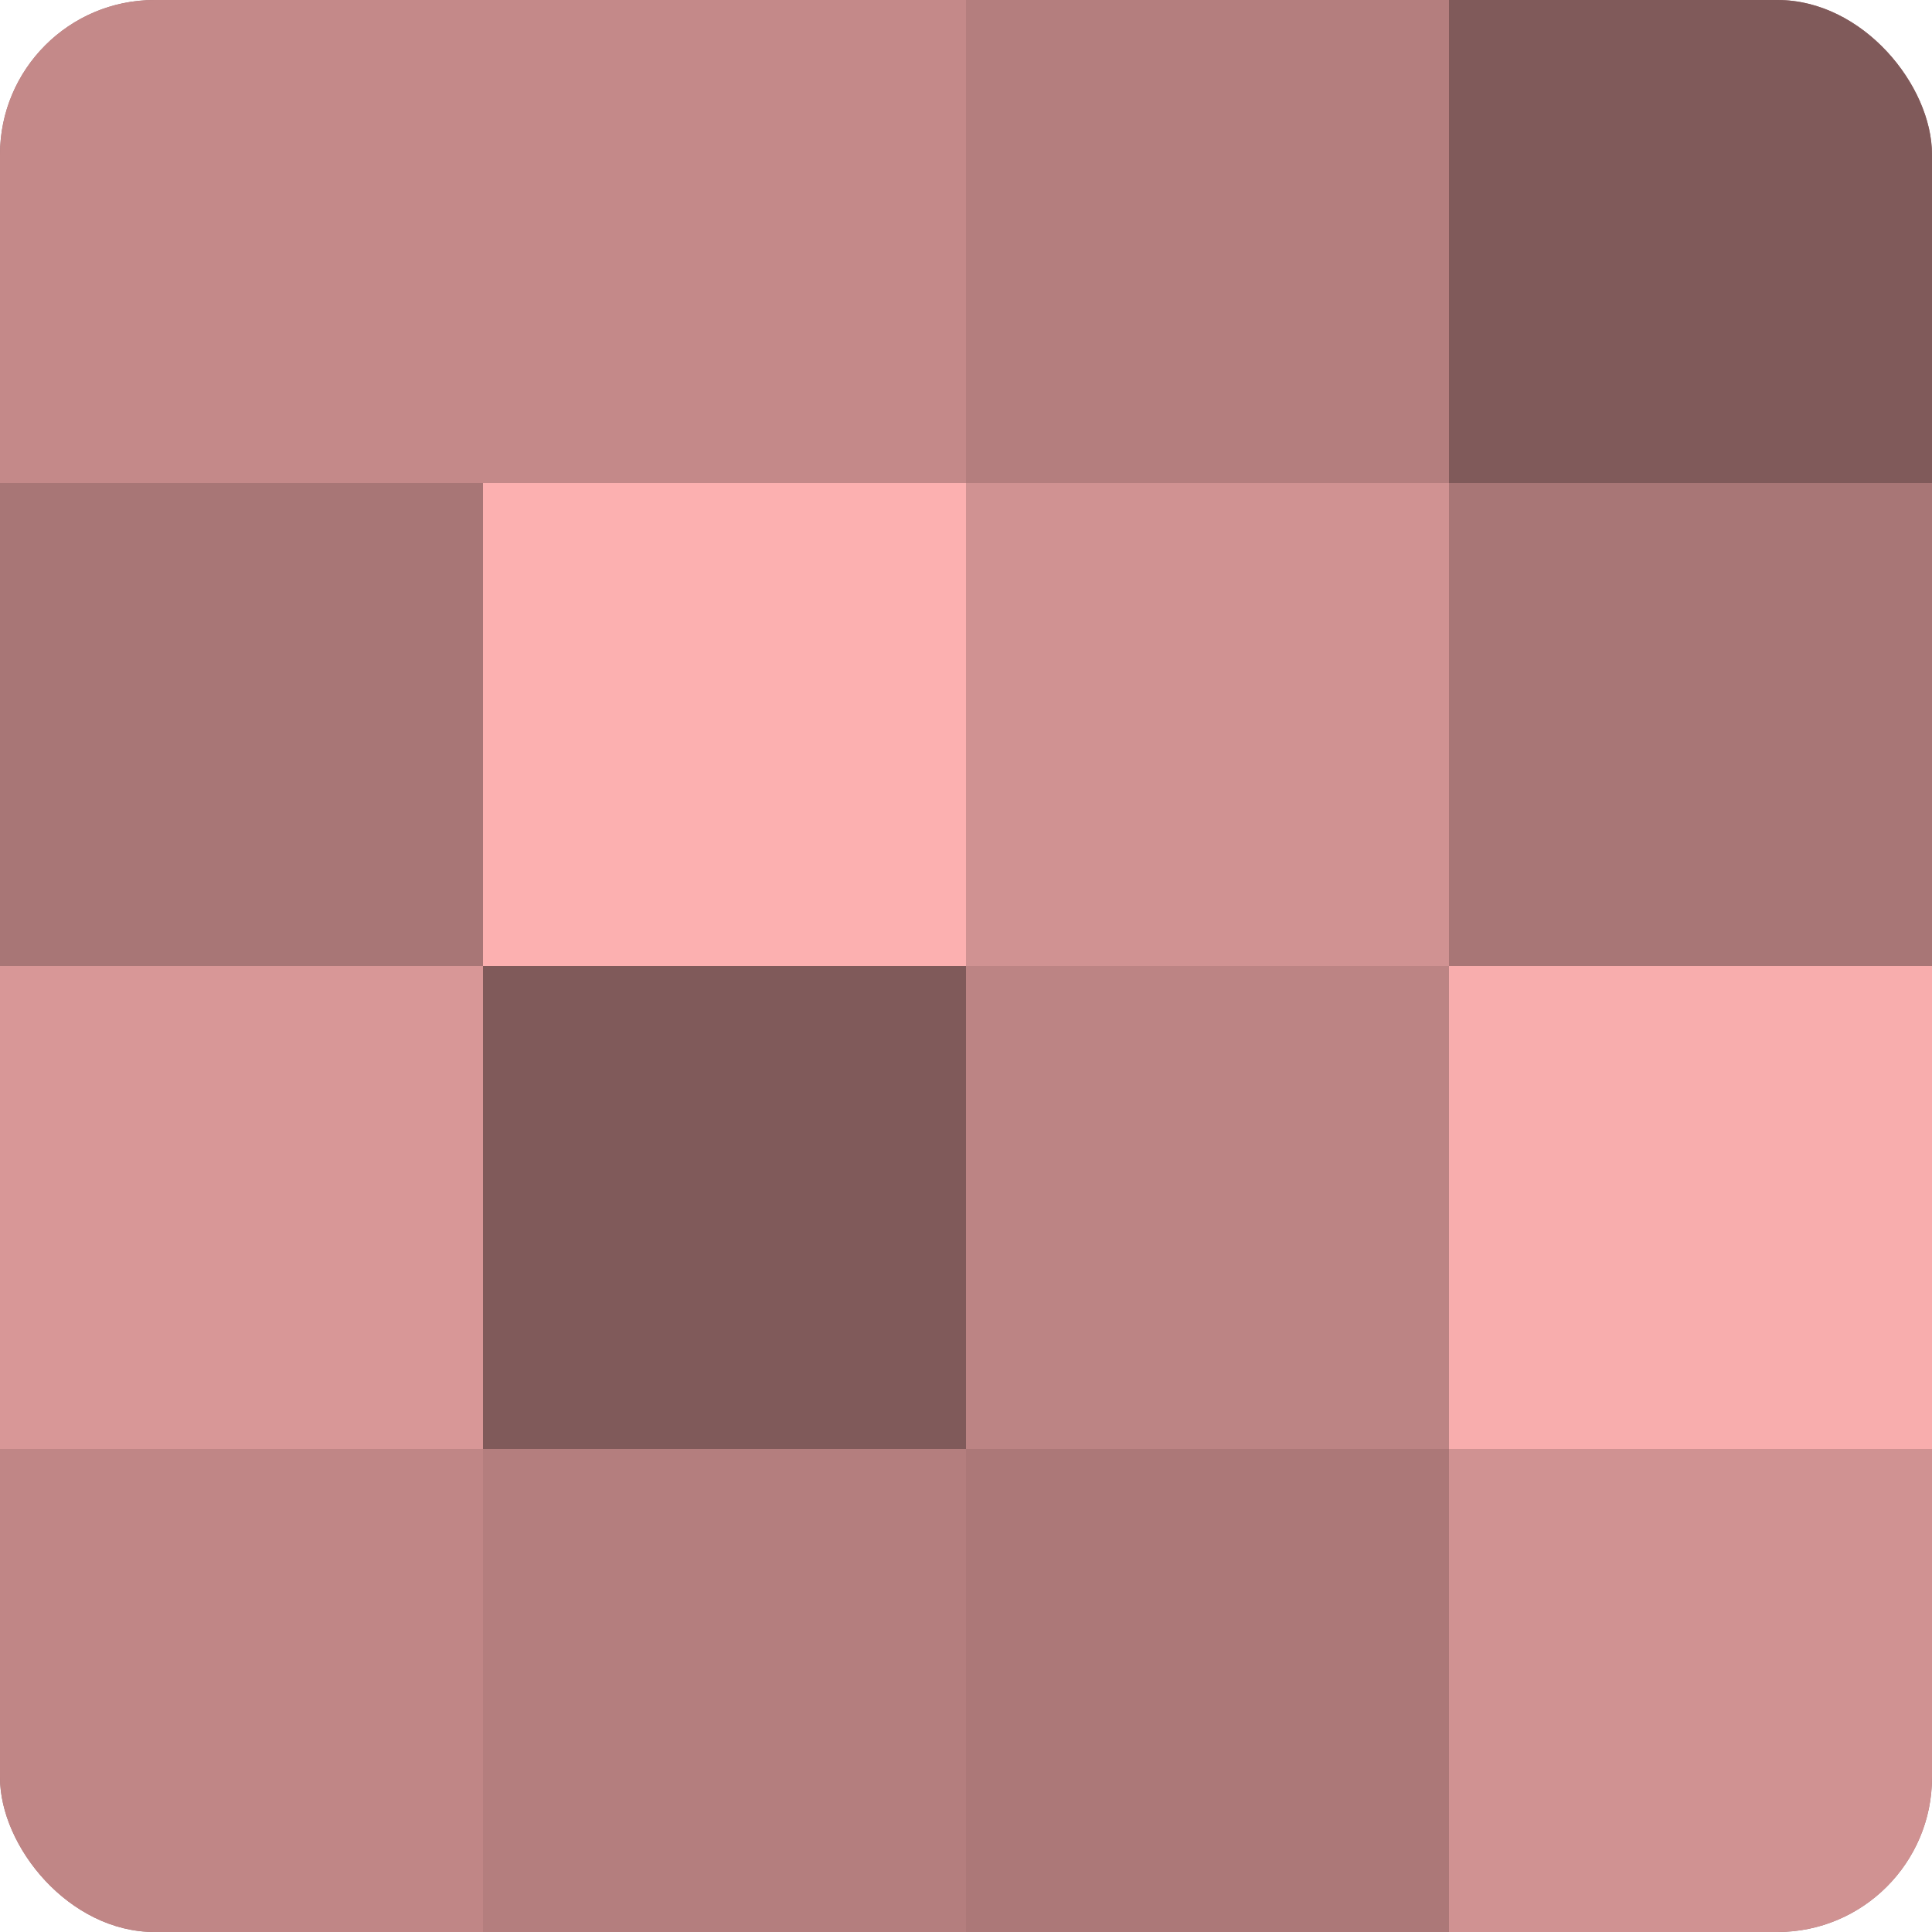 <?xml version="1.0" encoding="UTF-8"?>
<svg xmlns="http://www.w3.org/2000/svg" width="60" height="60" viewBox="0 0 100 100" preserveAspectRatio="xMidYMid meet"><defs><clipPath id="c" width="100" height="100"><rect width="100" height="100" rx="8" ry="8"/></clipPath></defs><g clip-path="url(#c)"><rect width="100" height="100" fill="#a07070"/><rect width="25" height="25" fill="#c48989"/><rect y="25" width="25" height="25" fill="#a87676"/><rect y="50" width="25" height="25" fill="#d89797"/><rect y="75" width="25" height="25" fill="#c08686"/><rect x="25" width="25" height="25" fill="#c48989"/><rect x="25" y="25" width="25" height="25" fill="#fcb0b0"/><rect x="25" y="50" width="25" height="25" fill="#805a5a"/><rect x="25" y="75" width="25" height="25" fill="#b47e7e"/><rect x="50" width="25" height="25" fill="#b47e7e"/><rect x="50" y="25" width="25" height="25" fill="#d09292"/><rect x="50" y="50" width="25" height="25" fill="#bc8484"/><rect x="50" y="75" width="25" height="25" fill="#ac7878"/><rect x="75" width="25" height="25" fill="#805a5a"/><rect x="75" y="25" width="25" height="25" fill="#a87676"/><rect x="75" y="50" width="25" height="25" fill="#f8adad"/><rect x="75" y="75" width="25" height="25" fill="#d09292"/></g></svg>

